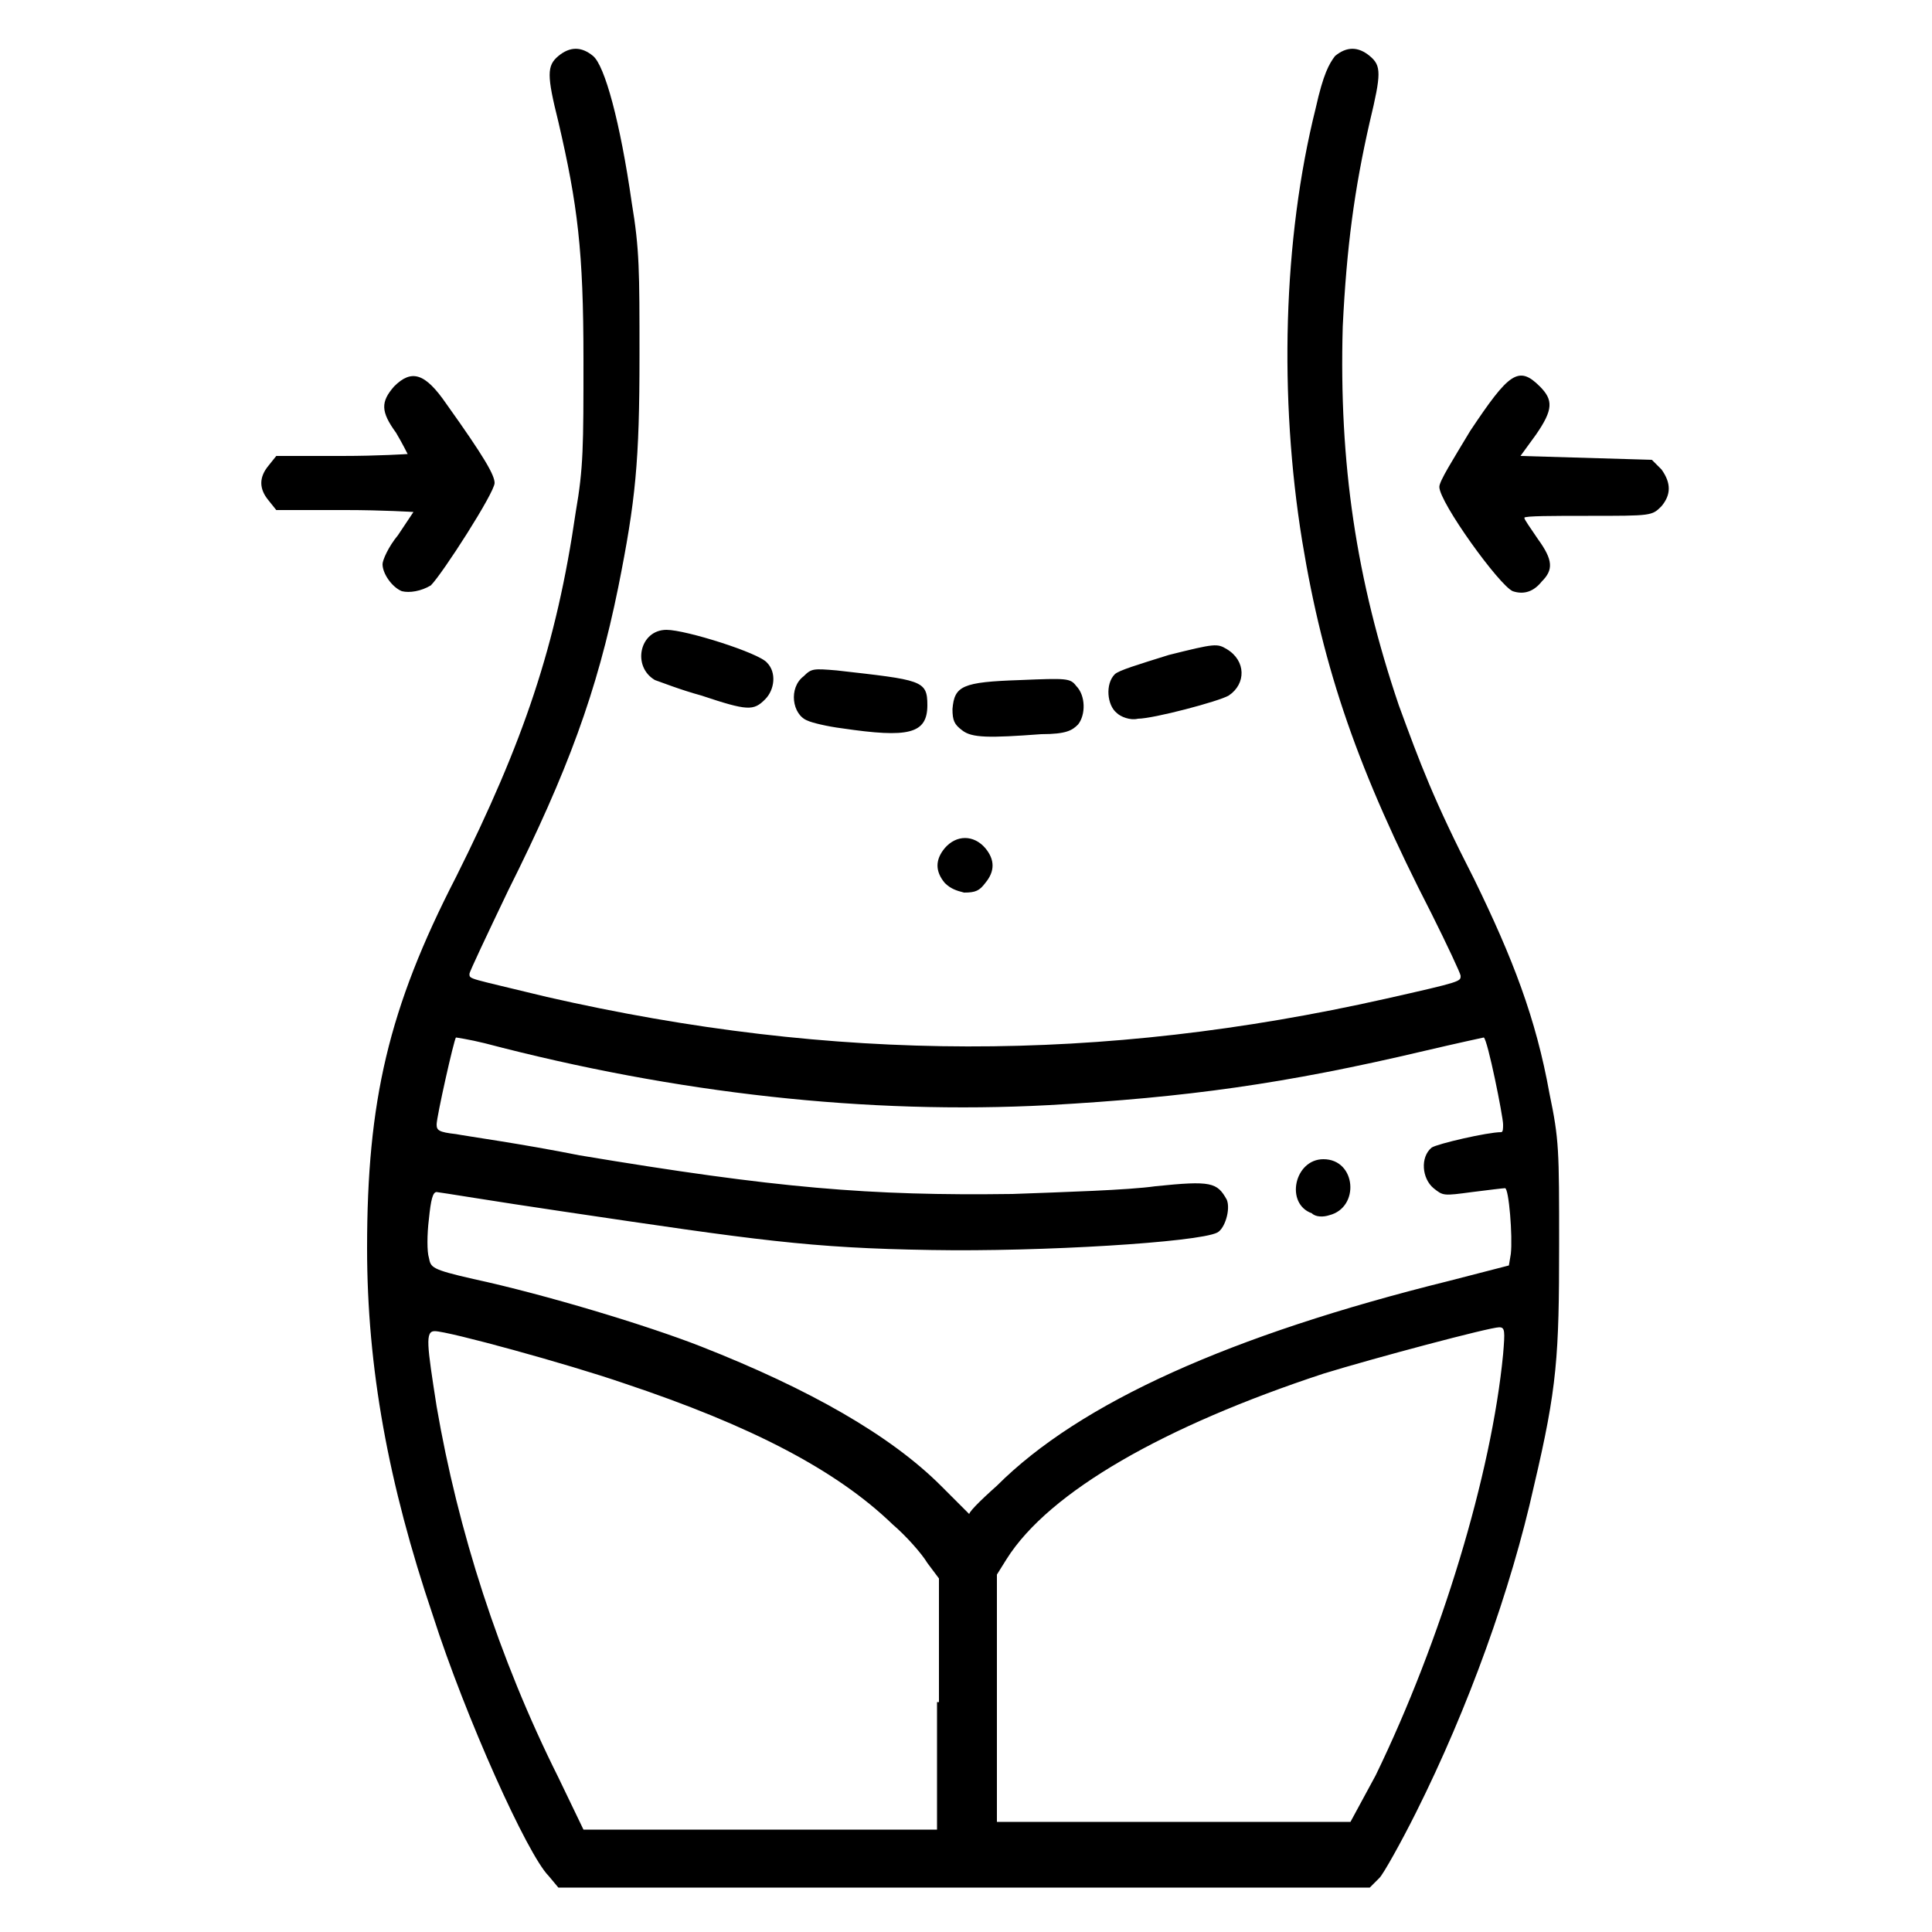<?xml version="1.0" encoding="UTF-8"?>
<svg xmlns="http://www.w3.org/2000/svg" xmlns:xlink="http://www.w3.org/1999/xlink" version="1.2" id="Capa_1" x="0px" y="0px" viewBox="0 0 100 100" overflow="visible" xml:space="preserve">
<path d="M28.4,97.1c-1.1-1.1-4.3-8.2-6-13.5C20.1,76.8,19,70.8,19,64.6c0-7.6,1.1-12.4,4.6-19.2c3.5-7,5.2-12,6.2-18.9  c0.4-2.3,0.4-3.4,0.4-7.9c0-5.6-0.3-8-1.3-12.3c-0.6-2.4-0.6-2.9,0-3.4c0.6-0.5,1.2-0.5,1.8,0c0.6,0.5,1.4,3.4,2,7.6  c0.4,2.4,0.4,3.5,0.4,7.9c0,5.5-0.2,7.5-1.1,12c-1.1,5.4-2.6,9.5-5.7,15.7c-1.1,2.3-2,4.2-2,4.3c0,0.3-0.1,0.2,4,1.2  C43.2,55,57,55,71.7,51.7c4-0.9,3.9-0.9,3.9-1.2c0-0.1-0.7-1.6-1.5-3.2c-3.8-7.4-5.6-12.6-6.7-19.3c-1.2-7.4-1-15.6,0.7-22.4  c0.4-1.8,0.7-2.3,1-2.7c0.6-0.5,1.2-0.5,1.8,0c0.6,0.5,0.6,0.9,0,3.4c-0.8,3.5-1.2,6.5-1.4,10.6c-0.2,7.1,0.7,13.1,2.9,19.6  c1.1,3,1.8,4.9,3.9,9c2,4.1,3.2,7.2,3.9,11.1c0.5,2.4,0.5,2.9,0.5,7.8c0,5.8-0.1,7.4-1.3,12.5c-1.2,5.4-3.4,11.5-6.1,16.9  c-0.8,1.6-1.7,3.2-1.9,3.4l-0.5,0.5H50H28.9L28.4,97.1z M48.6,88.1v-6.4L48,80.9c-0.3-0.5-1.1-1.4-1.8-2c-2.9-2.8-7.3-5.1-13.9-7.3  c-2.9-1-9.1-2.7-9.8-2.7c-0.5,0-0.4,0.7,0.1,3.9c1.1,6.4,3.2,13,6.3,19.2l1.3,2.7h9.2h9.1V88.1z M71.2,91.9c3.4-7,6-15.6,6.6-21.8  c0.1-1.2,0.1-1.4-0.2-1.4c-0.5,0-6.5,1.6-9.1,2.4c-8.2,2.7-14.2,6.1-16.4,9.6l-0.5,0.8v6.4v6.4h9.1h9.2L71.2,91.9z M51.6,76.9  c4.3-4.3,12.1-7.8,23.4-10.6l3.1-0.8l0.1-0.6c0.1-0.9-0.1-3.4-0.3-3.4c-0.1,0-0.9,0.1-1.7,0.2c-1.5,0.2-1.5,0.2-2-0.2  c-0.6-0.5-0.7-1.6-0.1-2.1c0.3-0.2,2.9-0.8,3.6-0.8c0.1,0,0.1-0.2,0.1-0.4c0-0.4-0.8-4.4-1-4.5c0,0-1.4,0.3-3.1,0.7  c-7.2,1.7-12.3,2.4-19.4,2.8c-9.4,0.5-19.3-0.6-29.2-3.2c-0.8-0.2-1.5-0.3-1.5-0.3c-0.1,0.1-1,4.1-1,4.5c0,0.3,0.1,0.4,1,0.5  c0.5,0.1,3.4,0.5,6.4,1.1c10.2,1.7,15,2.1,22.4,2c2.7-0.1,6-0.2,7.4-0.4c2.9-0.3,3.2-0.2,3.7,0.7c0.2,0.5-0.1,1.5-0.5,1.7  c-1,0.5-9.1,1-14.8,0.9c-6.3-0.1-9-0.5-19.1-2c-3.4-0.5-6.4-1-6.5-1c-0.2,0-0.3,0.4-0.4,1.4c-0.1,0.8-0.1,1.7,0,2  c0.1,0.5,0.1,0.6,2.3,1.1c3.7,0.8,9,2.4,11.8,3.5c5.6,2.2,9.8,4.6,12.4,7.2c0.8,0.8,1.5,1.5,1.5,1.5C50,78.4,50.7,77.7,51.6,76.9z   M67.9,62.8c-1.4-0.5-0.9-2.8,0.6-2.8c1.7,0,1.9,2.5,0.3,2.9C68.5,63,68.1,63,67.9,62.8z M48.9,45.7c-0.5-0.6-0.5-1.2,0-1.8  c0.6-0.7,1.5-0.7,2.1,0c0.5,0.6,0.5,1.2,0,1.8c-0.3,0.4-0.5,0.5-1.1,0.5C49.5,46.1,49.2,46,48.9,45.7z M49.8,37.8  c-0.4-0.3-0.5-0.5-0.5-1.1c0.1-1.2,0.5-1.4,3.5-1.5c2.4-0.1,2.6-0.1,2.9,0.3c0.5,0.5,0.5,1.5,0.1,2c-0.3,0.3-0.6,0.5-1.9,0.5  C51.2,38.2,50.3,38.2,49.8,37.8z M43.6,37.7c-0.8-0.1-1.6-0.3-1.8-0.4c-0.8-0.3-1-1.7-0.2-2.3c0.4-0.4,0.5-0.4,1.7-0.3  c4.4,0.5,4.7,0.5,4.7,1.8C48,38,47,38.2,43.6,37.7z M57.8,36.9c-0.5-0.4-0.6-1.5-0.1-2c0.2-0.2,1.2-0.5,2.8-1c2.4-0.6,2.5-0.6,3-0.3  c1,0.6,1,1.8,0.1,2.4c-0.5,0.3-3.9,1.2-4.7,1.2C58.5,37.3,58,37.1,57.8,36.9z M36.3,36c-1.1-0.3-2.1-0.7-2.4-0.8  c-1.2-0.7-0.8-2.6,0.6-2.6c1,0,4.8,1.2,5.2,1.7c0.5,0.5,0.4,1.4-0.1,1.9C39,36.8,38.7,36.8,36.3,36z M20.8,30.6  c-0.5-0.2-1-0.9-1-1.4c0-0.2,0.3-0.9,0.8-1.5c0.4-0.6,0.8-1.2,0.8-1.2s-1.6-0.1-3.5-0.1h-3.6l-0.4-0.5c-0.5-0.6-0.5-1.2,0-1.8  l0.4-0.5h3.4c1.9,0,3.4-0.1,3.4-0.1s-0.3-0.6-0.6-1.1c-0.8-1.1-0.8-1.6-0.1-2.4c0.9-0.9,1.6-0.7,2.7,0.9c2,2.8,2.5,3.7,2.5,4.1  c0,0.5-2.7,4.7-3.3,5.3C21.8,30.6,21.2,30.7,20.8,30.6z M78.3,30.6c-0.7-0.3-3.8-4.6-3.8-5.4c0-0.3,0.7-1.4,1.6-2.9  c2-3,2.5-3.4,3.6-2.3c0.7,0.7,0.7,1.2-0.2,2.5l-0.8,1.1l3.4,0.1l3.4,0.1l0.5,0.5c0.5,0.7,0.5,1.3,0,1.9c-0.5,0.5-0.5,0.5-3.8,0.5  c-1.8,0-3.3,0-3.3,0.1c0,0.1,0.3,0.5,0.7,1.1c0.8,1.1,0.8,1.6,0.2,2.2C79.4,30.6,78.9,30.8,78.3,30.6z"></path>
</svg>
